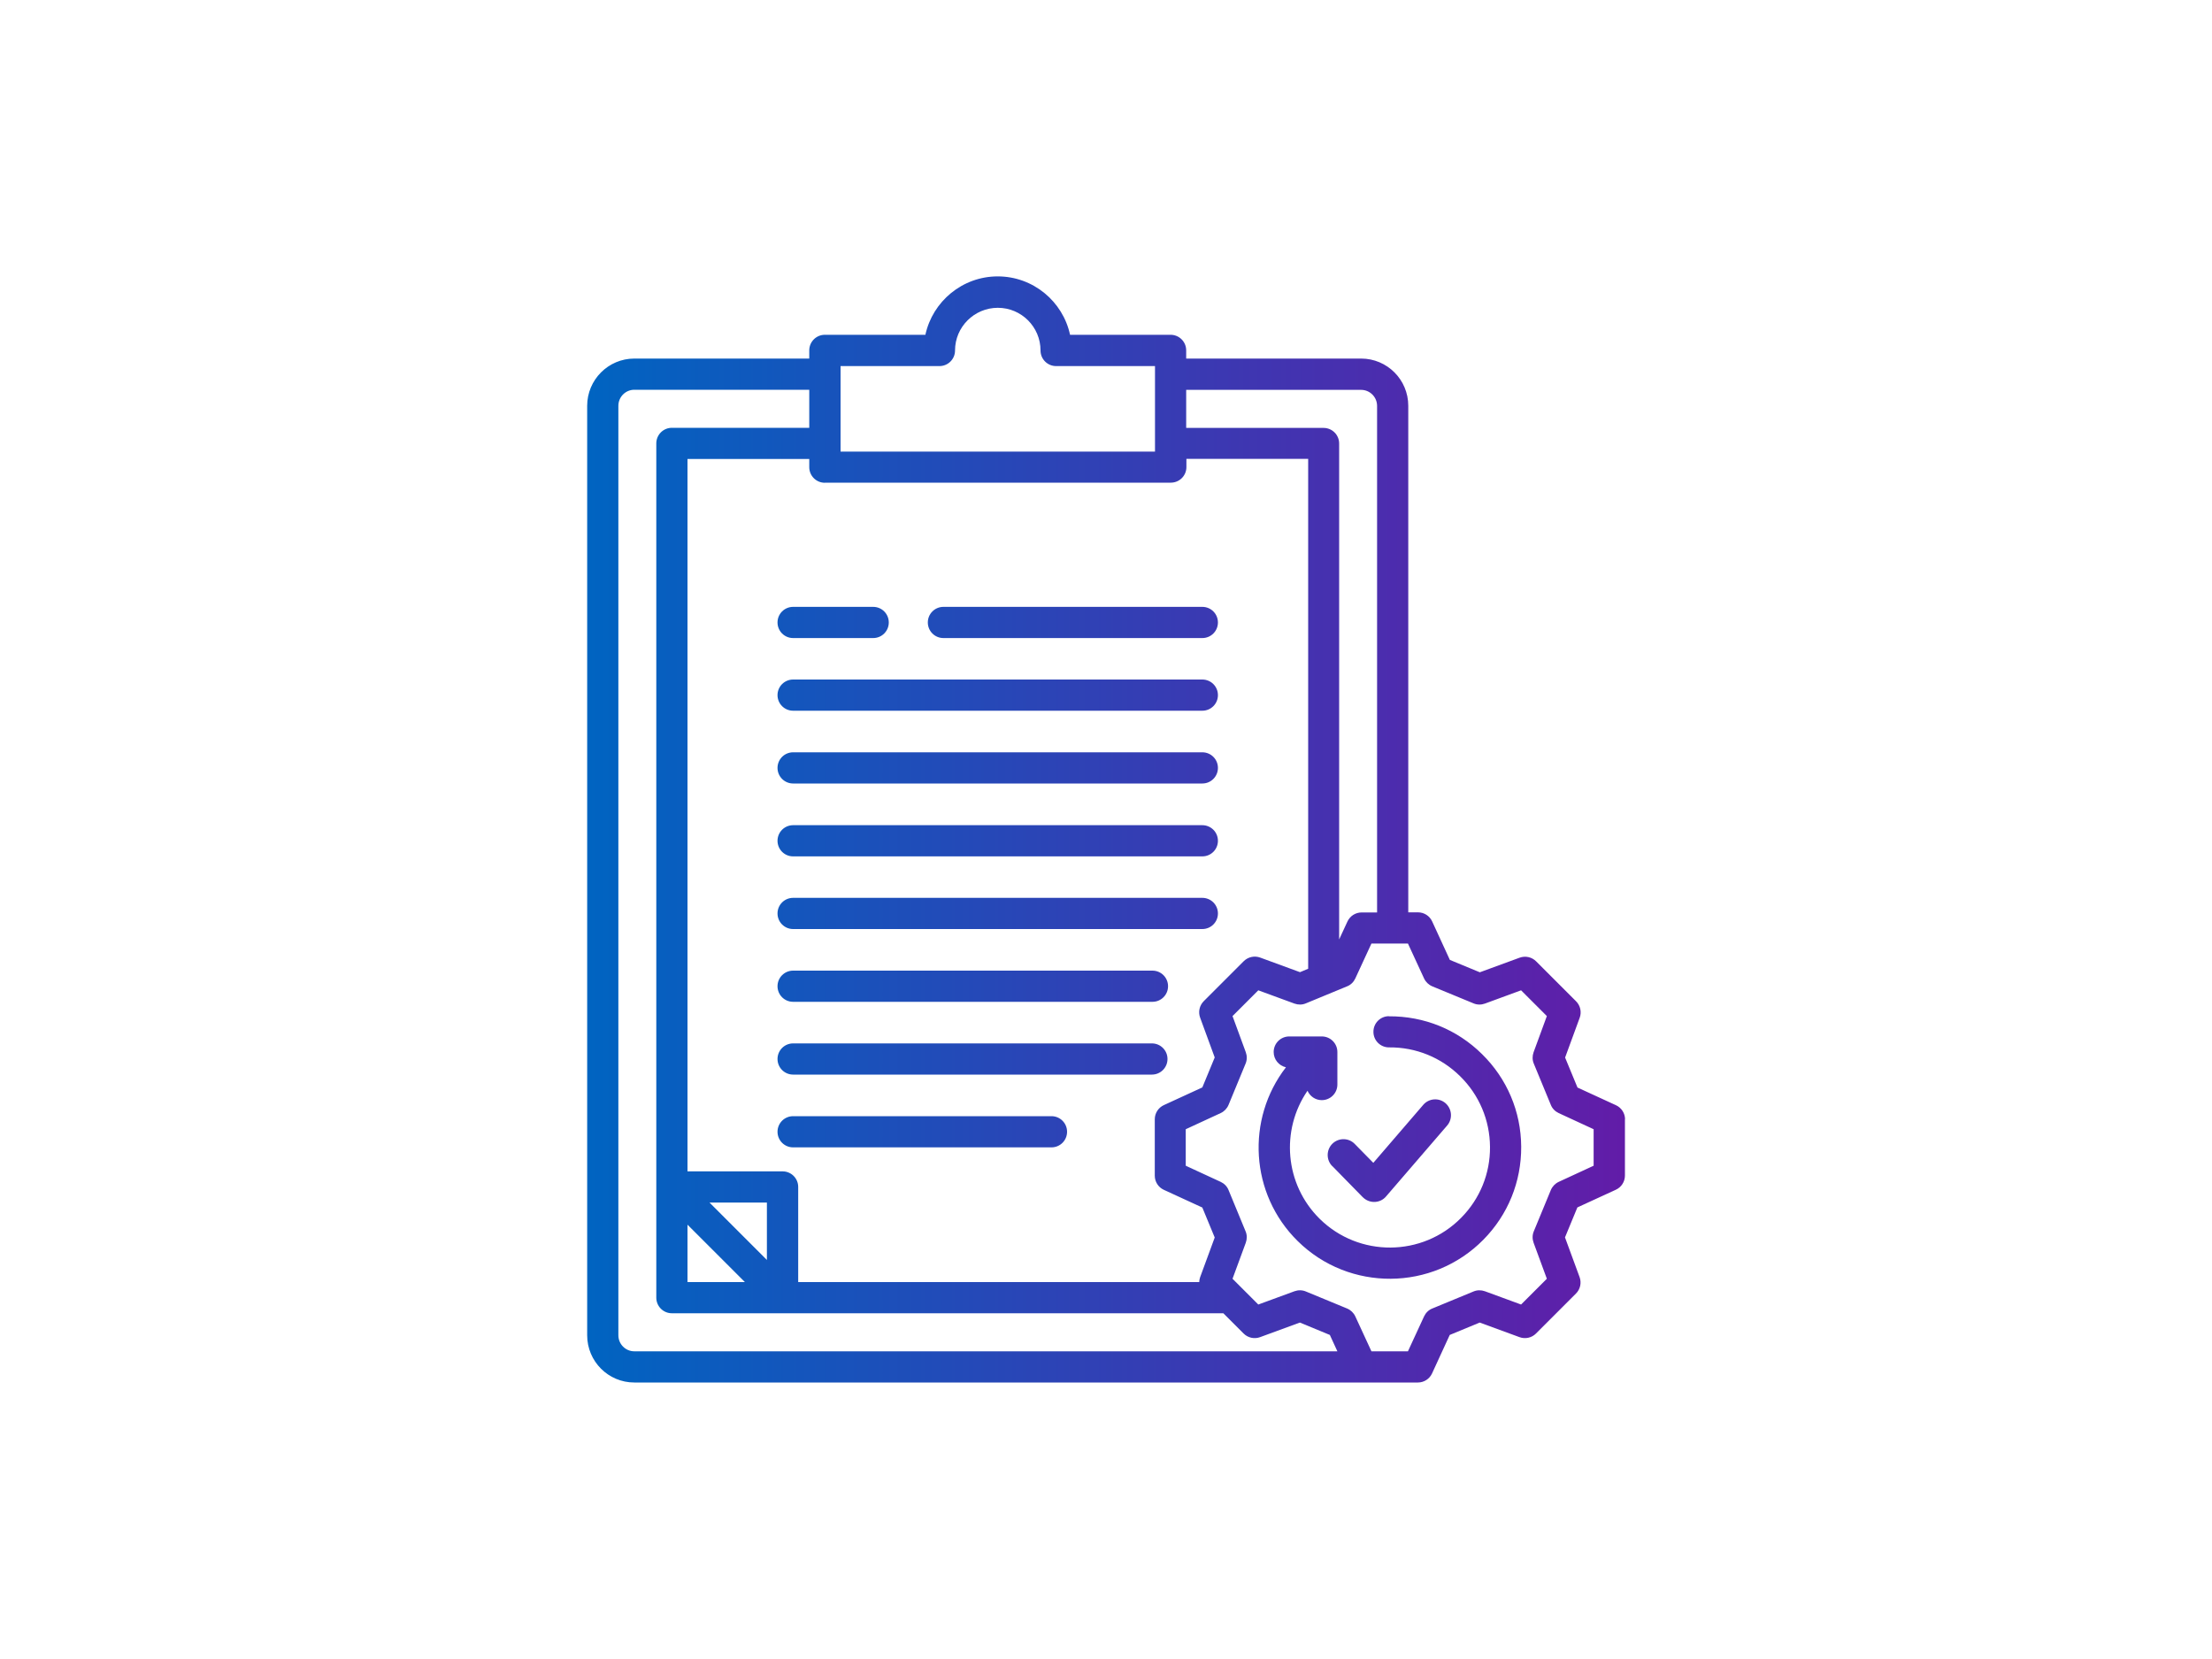 <?xml version="1.0" encoding="UTF-8"?>
<svg id="Layer_1" data-name="Layer 1" xmlns="http://www.w3.org/2000/svg" xmlns:xlink="http://www.w3.org/1999/xlink" viewBox="0 0 200 150">
  <defs>
    <style>
      .cls-1 {
        fill: url(#linear-gradient);
      }
    </style>
    <linearGradient id="linear-gradient" x1="53.08" y1="75" x2="146.92" y2="75" gradientUnits="userSpaceOnUse">
      <stop offset="0" stop-color="#0064c1"/>
      <stop offset="1" stop-color="#621ca8"/>
    </linearGradient>
  </defs>
  <path class="cls-1" d="M71.71,54.87h7.24c.78,0,1.41.63,1.41,1.41s-.63,1.41-1.41,1.41h-7.24c-.78,0-1.41-.63-1.41-1.41s.63-1.41,1.41-1.41ZM108.71,61.44h-37c-.78,0-1.41.63-1.41,1.41s.63,1.41,1.41,1.41h37c.78,0,1.41-.63,1.41-1.41s-.63-1.41-1.41-1.41ZM108.71,68.02h-37c-.78,0-1.41.63-1.41,1.41s.63,1.41,1.41,1.41h37c.78,0,1.41-.63,1.41-1.41s-.63-1.41-1.41-1.41ZM108.71,74.61h-37c-.78,0-1.41.63-1.41,1.41s.63,1.41,1.41,1.41h37c.78,0,1.41-.63,1.41-1.41s-.63-1.41-1.41-1.41ZM108.71,81.18h-37c-.78,0-1.41.63-1.41,1.41s.63,1.41,1.41,1.41h37c.78,0,1.41-.63,1.41-1.41s-.63-1.41-1.41-1.41ZM104.2,87.76h-32.49c-.78,0-1.41.63-1.41,1.41s.63,1.41,1.41,1.41h32.49c.78,0,1.41-.63,1.41-1.41s-.63-1.41-1.41-1.41ZM104.15,94.34h-32.44c-.78,0-1.41.63-1.41,1.41s.63,1.41,1.41,1.41h32.44c.78,0,1.41-.63,1.41-1.41s-.63-1.41-1.41-1.41ZM125.58,91.88c-.78,0-1.41.64-1.4,1.42,0,.78.64,1.41,1.42,1.4,2.42-.02,4.7.91,6.42,2.61,1.72,1.69,2.68,3.96,2.7,6.38.02,2.42-.91,4.7-2.61,6.42-3.5,3.55-9.24,3.59-12.79.09-3.17-3.13-3.54-8.03-1.1-11.58.22.5.71.85,1.29.85.78,0,1.41-.63,1.41-1.41v-2.94c0-.78-.63-1.41-1.41-1.41h-2.94c-.78,0-1.41.63-1.41,1.41,0,.68.48,1.24,1.11,1.38-3.62,4.68-3.26,11.45,1.06,15.71,2.33,2.3,5.38,3.43,8.42,3.41,3.04-.02,6.07-1.2,8.37-3.53,2.23-2.26,3.44-5.25,3.42-8.42-.02-3.17-1.28-6.14-3.54-8.36-2.25-2.23-5.24-3.44-8.42-3.42h0ZM146.92,101.19v5.1c0,.55-.32,1.05-.82,1.28l-3.48,1.6-1.12,2.71,1.32,3.59c.19.52.06,1.1-.33,1.49l-3.61,3.61c-.39.39-.97.52-1.49.33l-3.6-1.32-2.71,1.12-1.6,3.48c-.23.5-.73.82-1.28.82h-5.02s-.08,0-.12,0H57.35c-2.35,0-4.26-1.91-4.26-4.27V36.69c0-2.35,1.91-4.27,4.26-4.27h15.82v-.74c0-.78.63-1.41,1.41-1.41h9.09c.65-3.01,3.34-5.28,6.54-5.28s5.89,2.26,6.54,5.28h9.09c.78,0,1.41.63,1.41,1.41v.74h15.82c2.35,0,4.26,1.91,4.26,4.27v45.8h.88c.55,0,1.05.32,1.28.82l1.6,3.48,2.71,1.12,3.6-1.32c.52-.19,1.1-.06,1.49.33l3.61,3.61c.39.39.52.97.33,1.49l-1.32,3.6,1.12,2.71,3.48,1.6c.5.23.82.73.82,1.28h0ZM107.25,35.25v3.44h12.42c.78,0,1.41.63,1.41,1.41v44.84l.75-1.62c.23-.5.73-.82,1.28-.82h1.4v-45.8c0-.8-.65-1.45-1.44-1.45h-15.82,0ZM75.99,40.83h28.44v-7.73h-8.94c-.78,0-1.41-.63-1.41-1.41,0-2.13-1.73-3.86-3.86-3.86s-3.87,1.73-3.87,3.86c0,.78-.63,1.41-1.41,1.41h-8.94v7.73ZM74.58,43.65c-.78,0-1.41-.63-1.41-1.41v-.74h-11.01v64.41h8.6c.78,0,1.41.63,1.41,1.41v8.6h36.26c0-.15.03-.29.08-.44l1.32-3.59-1.12-2.71-3.48-1.6c-.5-.23-.82-.73-.82-1.28v-5.1c0-.55.32-1.05.82-1.28l3.48-1.6,1.12-2.71-1.32-3.6c-.19-.52-.06-1.1.33-1.49l3.61-3.61c.39-.39.97-.52,1.49-.33l3.6,1.32.74-.31v-46.1h-11.01v.74c0,.78-.63,1.41-1.41,1.41h-31.27ZM62.16,115.92h5.19l-5.19-5.19v5.19ZM69.34,113.92v-5.19h-5.19l5.19,5.19ZM57.35,122.18h63.57l-.68-1.48-2.71-1.12-3.6,1.32c-.52.19-1.1.06-1.49-.33l-1.83-1.83h-49.86c-.78,0-1.41-.63-1.41-1.41V40.09c0-.78.63-1.41,1.41-1.41h12.42v-3.44h-15.82c-.79,0-1.44.65-1.44,1.45v84.04c0,.8.65,1.45,1.44,1.45ZM144.09,102.1l-3.16-1.46c-.32-.15-.58-.41-.71-.74l-1.54-3.73c-.14-.33-.14-.69-.02-1.03l1.2-3.27-2.33-2.33-3.27,1.2c-.33.12-.7.12-1.03-.02l-3.73-1.54c-.33-.14-.59-.39-.74-.71l-1.46-3.16h-3.3l-1.46,3.16c-.15.32-.41.58-.74.71l-3.73,1.54c-.33.14-.69.14-1.03.02l-3.27-1.2-2.33,2.33,1.2,3.27c.12.33.12.7-.02,1.03l-1.54,3.73c-.14.33-.39.59-.71.74l-3.16,1.46v3.3l3.16,1.46c.32.15.58.41.71.74l1.54,3.73c.14.33.14.69.02,1.03l-1.2,3.26,2.33,2.33,3.27-1.2c.33-.12.7-.12,1.03.02l3.73,1.54c.33.14.59.39.74.71l1.46,3.16h3.3l1.46-3.16c.15-.32.41-.58.74-.71l3.73-1.54c.33-.14.69-.14,1.03-.02l3.27,1.2,2.33-2.33-1.2-3.26c-.12-.33-.12-.7.02-1.03l1.54-3.73c.14-.33.39-.59.71-.74l3.16-1.46v-3.3h0ZM95.07,100.92h-23.36c-.78,0-1.41.63-1.41,1.41s.63,1.41,1.41,1.41h23.36c.78,0,1.41-.63,1.41-1.41s-.63-1.41-1.41-1.41ZM85.3,57.69h23.41c.78,0,1.41-.63,1.41-1.41s-.63-1.41-1.41-1.41h-23.41c-.78,0-1.41.63-1.41,1.41s.63,1.41,1.41,1.41h0ZM120.45,105.42l2.75,2.81s.07.07.11.1c.6.51,1.5.45,2.01-.15l5.53-6.42c.51-.6.44-1.5-.16-2.02-.6-.51-1.5-.44-2.01.16l-4.51,5.24-1.68-1.71c-.55-.57-1.46-.57-2.02-.02-.56.55-.57,1.46-.02,2.02h0Z"/>
</svg>